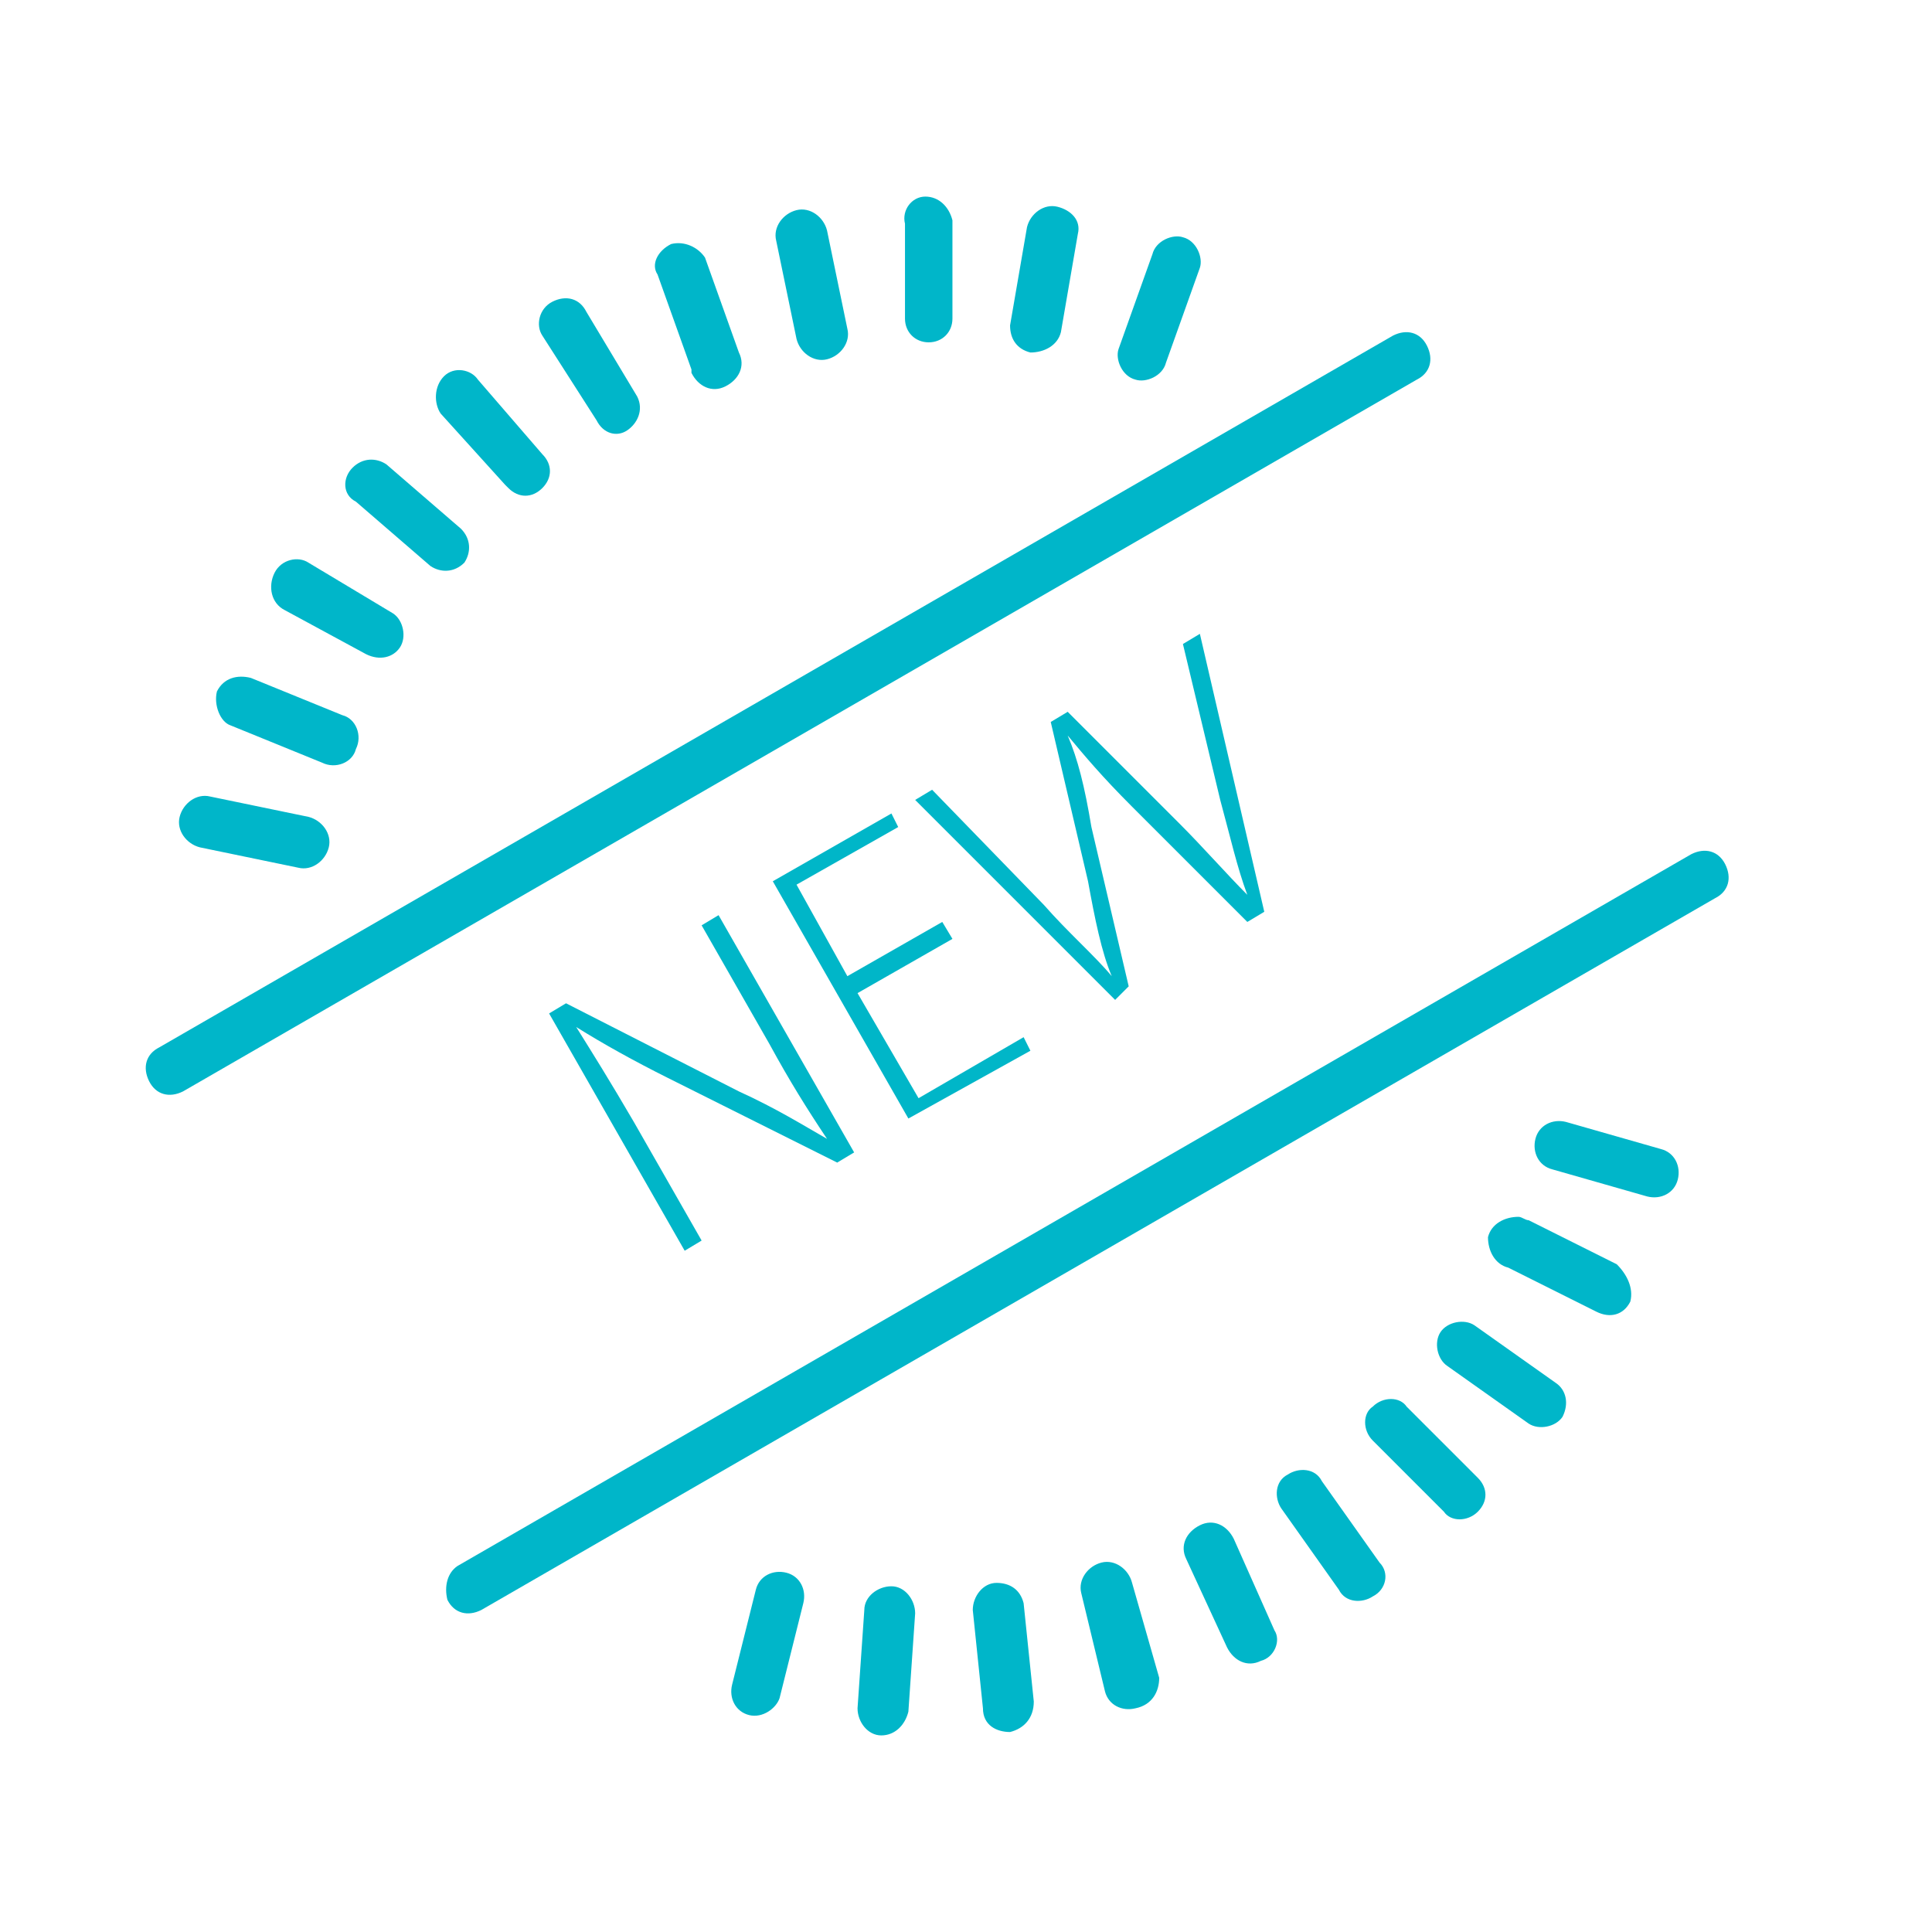 <?xml version="1.0" encoding="utf-8"?>
<!-- Generator: Adobe Illustrator 22.0.1, SVG Export Plug-In . SVG Version: 6.00 Build 0)  -->
<svg version="1.1" id="Layer_1" xmlns="http://www.w3.org/2000/svg" xmlns:xlink="http://www.w3.org/1999/xlink" x="0px" y="0px"
	 viewBox="0 0 57 57" style="enable-background:new 0 0 57 57;" xml:space="preserve">
<style type="text/css">
	.st0{fill:#00B6C9;}
	.st1{fill:#00B6C8;}
</style>
<title>new</title>
<path class="st0" d="M16.3,8.9c0.4-0.2,0.8-0.1,1,0.3l1.5,2.5c0.2,0.4,0,0.8-0.3,1s-0.7,0.1-0.9-0.3L16,9.9l0,0
	C15.8,9.6,15.9,9.1,16.3,8.9z M19.8,7.2L19.8,7.2c0.4-0.1,0.8,0.1,1,0.4l0,0l1,2.8c0.2,0.4,0,0.8-0.4,1s-0.8,0-1-0.4c0,0,0,0,0-0.1
	l-1-2.8l0,0C19.2,7.8,19.4,7.4,19.8,7.2L19.8,7.2L19.8,7.2z M23.5,6.2c0.4-0.1,0.8,0.2,0.9,0.6L25,9.7l0,0c0.1,0.4-0.2,0.8-0.6,0.9
	l0,0c-0.4,0.1-0.8-0.2-0.9-0.6l-0.6-2.9l0,0C22.8,6.7,23.1,6.3,23.5,6.2L23.5,6.2L23.5,6.2z M27.3,5.8L27.3,5.8
	c0.4,0,0.7,0.3,0.8,0.7l0,0v2.9c0,0.4-0.3,0.7-0.7,0.7c-0.4,0-0.7-0.3-0.7-0.7V6.6C26.6,6.2,26.9,5.8,27.3,5.8L27.3,5.8L27.3,5.8z
	 M31.2,6.1c0.4,0.1,0.7,0.4,0.6,0.8l0,0l-0.5,2.9c-0.1,0.4-0.5,0.6-0.9,0.6c-0.4-0.1-0.6-0.4-0.6-0.8l0.5-2.9
	C30.4,6.3,30.8,6,31.2,6.1L31.2,6.1L31.2,6.1z M34.9,7c0.4,0.1,0.6,0.6,0.5,0.9l0,0l-1,2.8c-0.1,0.4-0.6,0.6-0.9,0.5
	c-0.4-0.1-0.6-0.6-0.5-0.9l1-2.8C34.1,7.1,34.6,6.9,34.9,7z M49.5,34.8c-0.1,0.4-0.5,0.6-0.9,0.5l0,0l-2.8-0.8
	c-0.4-0.1-0.6-0.5-0.5-0.9s0.5-0.6,0.9-0.5l0,0l2.8,0.8C49.4,34,49.6,34.4,49.5,34.8z M48.1,38.4c-0.2,0.4-0.6,0.5-1,0.3l-2.6-1.3
	c-0.4-0.1-0.6-0.5-0.6-0.9c0.1-0.4,0.5-0.6,0.9-0.6c0.1,0,0.2,0.1,0.3,0.1l2.6,1.3C48,37.6,48.2,38,48.1,38.4L48.1,38.4z M46.1,41.8
	c-0.2,0.3-0.7,0.4-1,0.2l-2.4-1.7c-0.3-0.2-0.4-0.7-0.2-1s0.7-0.4,1-0.2l0,0l2.4,1.7C46.2,41,46.3,41.4,46.1,41.8L46.1,41.8z
	 M43.6,44.6c-0.3,0.3-0.8,0.3-1,0l-2.1-2.1c-0.3-0.3-0.3-0.8,0-1l0,0c0.3-0.3,0.8-0.3,1,0l2.1,2.1C43.9,43.9,43.9,44.3,43.6,44.6
	L43.6,44.6z M40.5,47.1c-0.3,0.2-0.8,0.2-1-0.2l0,0l-1.7-2.4c-0.2-0.3-0.2-0.8,0.2-1c0.3-0.2,0.8-0.2,1,0.2l1.7,2.4
	C41,46.4,40.9,46.9,40.5,47.1L40.5,47.1z M37.2,49c-0.4,0.2-0.8,0-1-0.4l0,0L35,46c-0.2-0.4,0-0.8,0.4-1s0.8,0,1,0.4l0,0l1.2,2.7
	C37.8,48.4,37.6,48.9,37.2,49L37.2,49L37.2,49z M33.5,50.4c-0.4,0.1-0.8-0.1-0.9-0.5l0,0L31.9,47c-0.1-0.4,0.2-0.8,0.6-0.9
	s0.8,0.2,0.9,0.6l0,0l0.8,2.8C34.2,49.9,34,50.3,33.5,50.4L33.5,50.4z M29.8,51.1c-0.4,0-0.8-0.2-0.8-0.7l0,0l-0.3-2.9
	c0-0.4,0.3-0.8,0.7-0.8c0.4,0,0.7,0.2,0.8,0.6l0.3,2.9C30.5,50.7,30.2,51,29.8,51.1L29.8,51.1z M26,51.2c-0.4,0-0.7-0.4-0.7-0.8
	l0.2-2.9c0-0.4,0.4-0.7,0.8-0.7s0.7,0.4,0.7,0.8l-0.2,2.9C26.7,50.9,26.4,51.2,26,51.2L26,51.2z M22.1,50.6
	c-0.4-0.1-0.6-0.5-0.5-0.9l0.7-2.8c0.1-0.4,0.5-0.6,0.9-0.5s0.6,0.5,0.5,0.9L23,50.1C22.9,50.4,22.5,50.7,22.1,50.6L22.1,50.6z
	 M5.3,24.1c0.1-0.4,0.5-0.7,0.9-0.6l2.9,0.6l0,0c0.4,0.1,0.7,0.5,0.6,0.9l0,0c-0.1,0.4-0.5,0.7-0.9,0.6L5.9,25l0,0
	C5.5,24.9,5.2,24.5,5.3,24.1L5.3,24.1L5.3,24.1z M6.4,20.4C6.6,20,7,19.9,7.4,20l2.7,1.1l0,0c0.4,0.1,0.6,0.6,0.4,1l0,0
	c-0.1,0.4-0.6,0.6-1,0.4l-2.7-1.1l0,0C6.5,21.3,6.3,20.8,6.4,20.4L6.4,20.4L6.4,20.4z M8.1,16.9c0.2-0.4,0.7-0.5,1-0.3l0,0l2.5,1.5
	c0.3,0.2,0.4,0.7,0.2,1s-0.6,0.4-1,0.2L8.4,18C8,17.8,7.9,17.3,8.1,16.9L8.1,16.9L8.1,16.9z M10.4,13.8c0.3-0.3,0.7-0.3,1-0.1
	l2.2,1.9l0,0c0.3,0.3,0.3,0.7,0.1,1c-0.3,0.3-0.7,0.3-1,0.1l0,0l-2.2-1.9l0,0C10.1,14.6,10.1,14.1,10.4,13.8L10.4,13.8L10.4,13.8z
	 M13.1,11.1c0.3-0.3,0.8-0.2,1,0.1l0,0l1.9,2.2l0,0c0.3,0.3,0.3,0.7,0,1c-0.3,0.3-0.7,0.3-1,0l-0.1-0.1L13,12.2
	C12.8,11.9,12.8,11.4,13.1,11.1L13.1,11.1L13.1,11.1z"/>
<path class="st0" d="M4.7,30.9l36.4-21c0.4-0.2,0.8-0.1,1,0.3l0,0c0.2,0.4,0.1,0.8-0.3,1l-36.4,21c-0.4,0.2-0.8,0.1-1-0.3l0,0
	C4.2,31.5,4.3,31.1,4.7,30.9z"/>
<path class="st0" d="M13.5,46.2l36.4-21c0.4-0.2,0.8-0.1,1,0.3l0,0c0.2,0.4,0.1,0.8-0.3,1l-36.4,21c-0.4,0.2-0.8,0.1-1-0.3l0,0
	C13.1,46.8,13.2,46.4,13.5,46.2z"/>
<g>
	<path class="st1" d="M20.2,36.9l-4-7l0.5-0.3l5.1,2.6c1.1,0.5,1.9,1,2.6,1.4l0,0c-0.6-0.9-1.1-1.7-1.7-2.8l-2-3.5l0.5-0.3l4,7
		l-0.5,0.3l-5-2.5c-1-0.5-1.9-1-2.7-1.5l0,0c0.5,0.8,1,1.6,1.7,2.8l2,3.5L20.2,36.9z"/>
	<path class="st1" d="M28.1,27.7l-2.8,1.6l1.8,3.1l3.1-1.8l0.2,0.4L26.8,33l-4-7l3.5-2l0.2,0.4l-3,1.7l1.5,2.7l2.8-1.6L28.1,27.7z"
		/>
	<path class="st1" d="M32.9,29.5L27,23.6l0.5-0.3l3.3,3.4c0.7,0.8,1.5,1.5,2,2.1l0,0c-0.3-0.7-0.5-1.7-0.7-2.8L31,21.3l0.5-0.3
		l3.3,3.3c0.7,0.7,1.4,1.5,2,2.1l0,0c-0.3-0.8-0.5-1.7-0.8-2.8l-1.1-4.6l0.5-0.3l1.9,8.2l-0.5,0.3l-3.4-3.4
		c-0.9-0.9-1.4-1.5-1.9-2.1l0,0c0.3,0.7,0.5,1.5,0.7,2.7l1.1,4.7L32.9,29.5z"/>
</g>
</svg>
